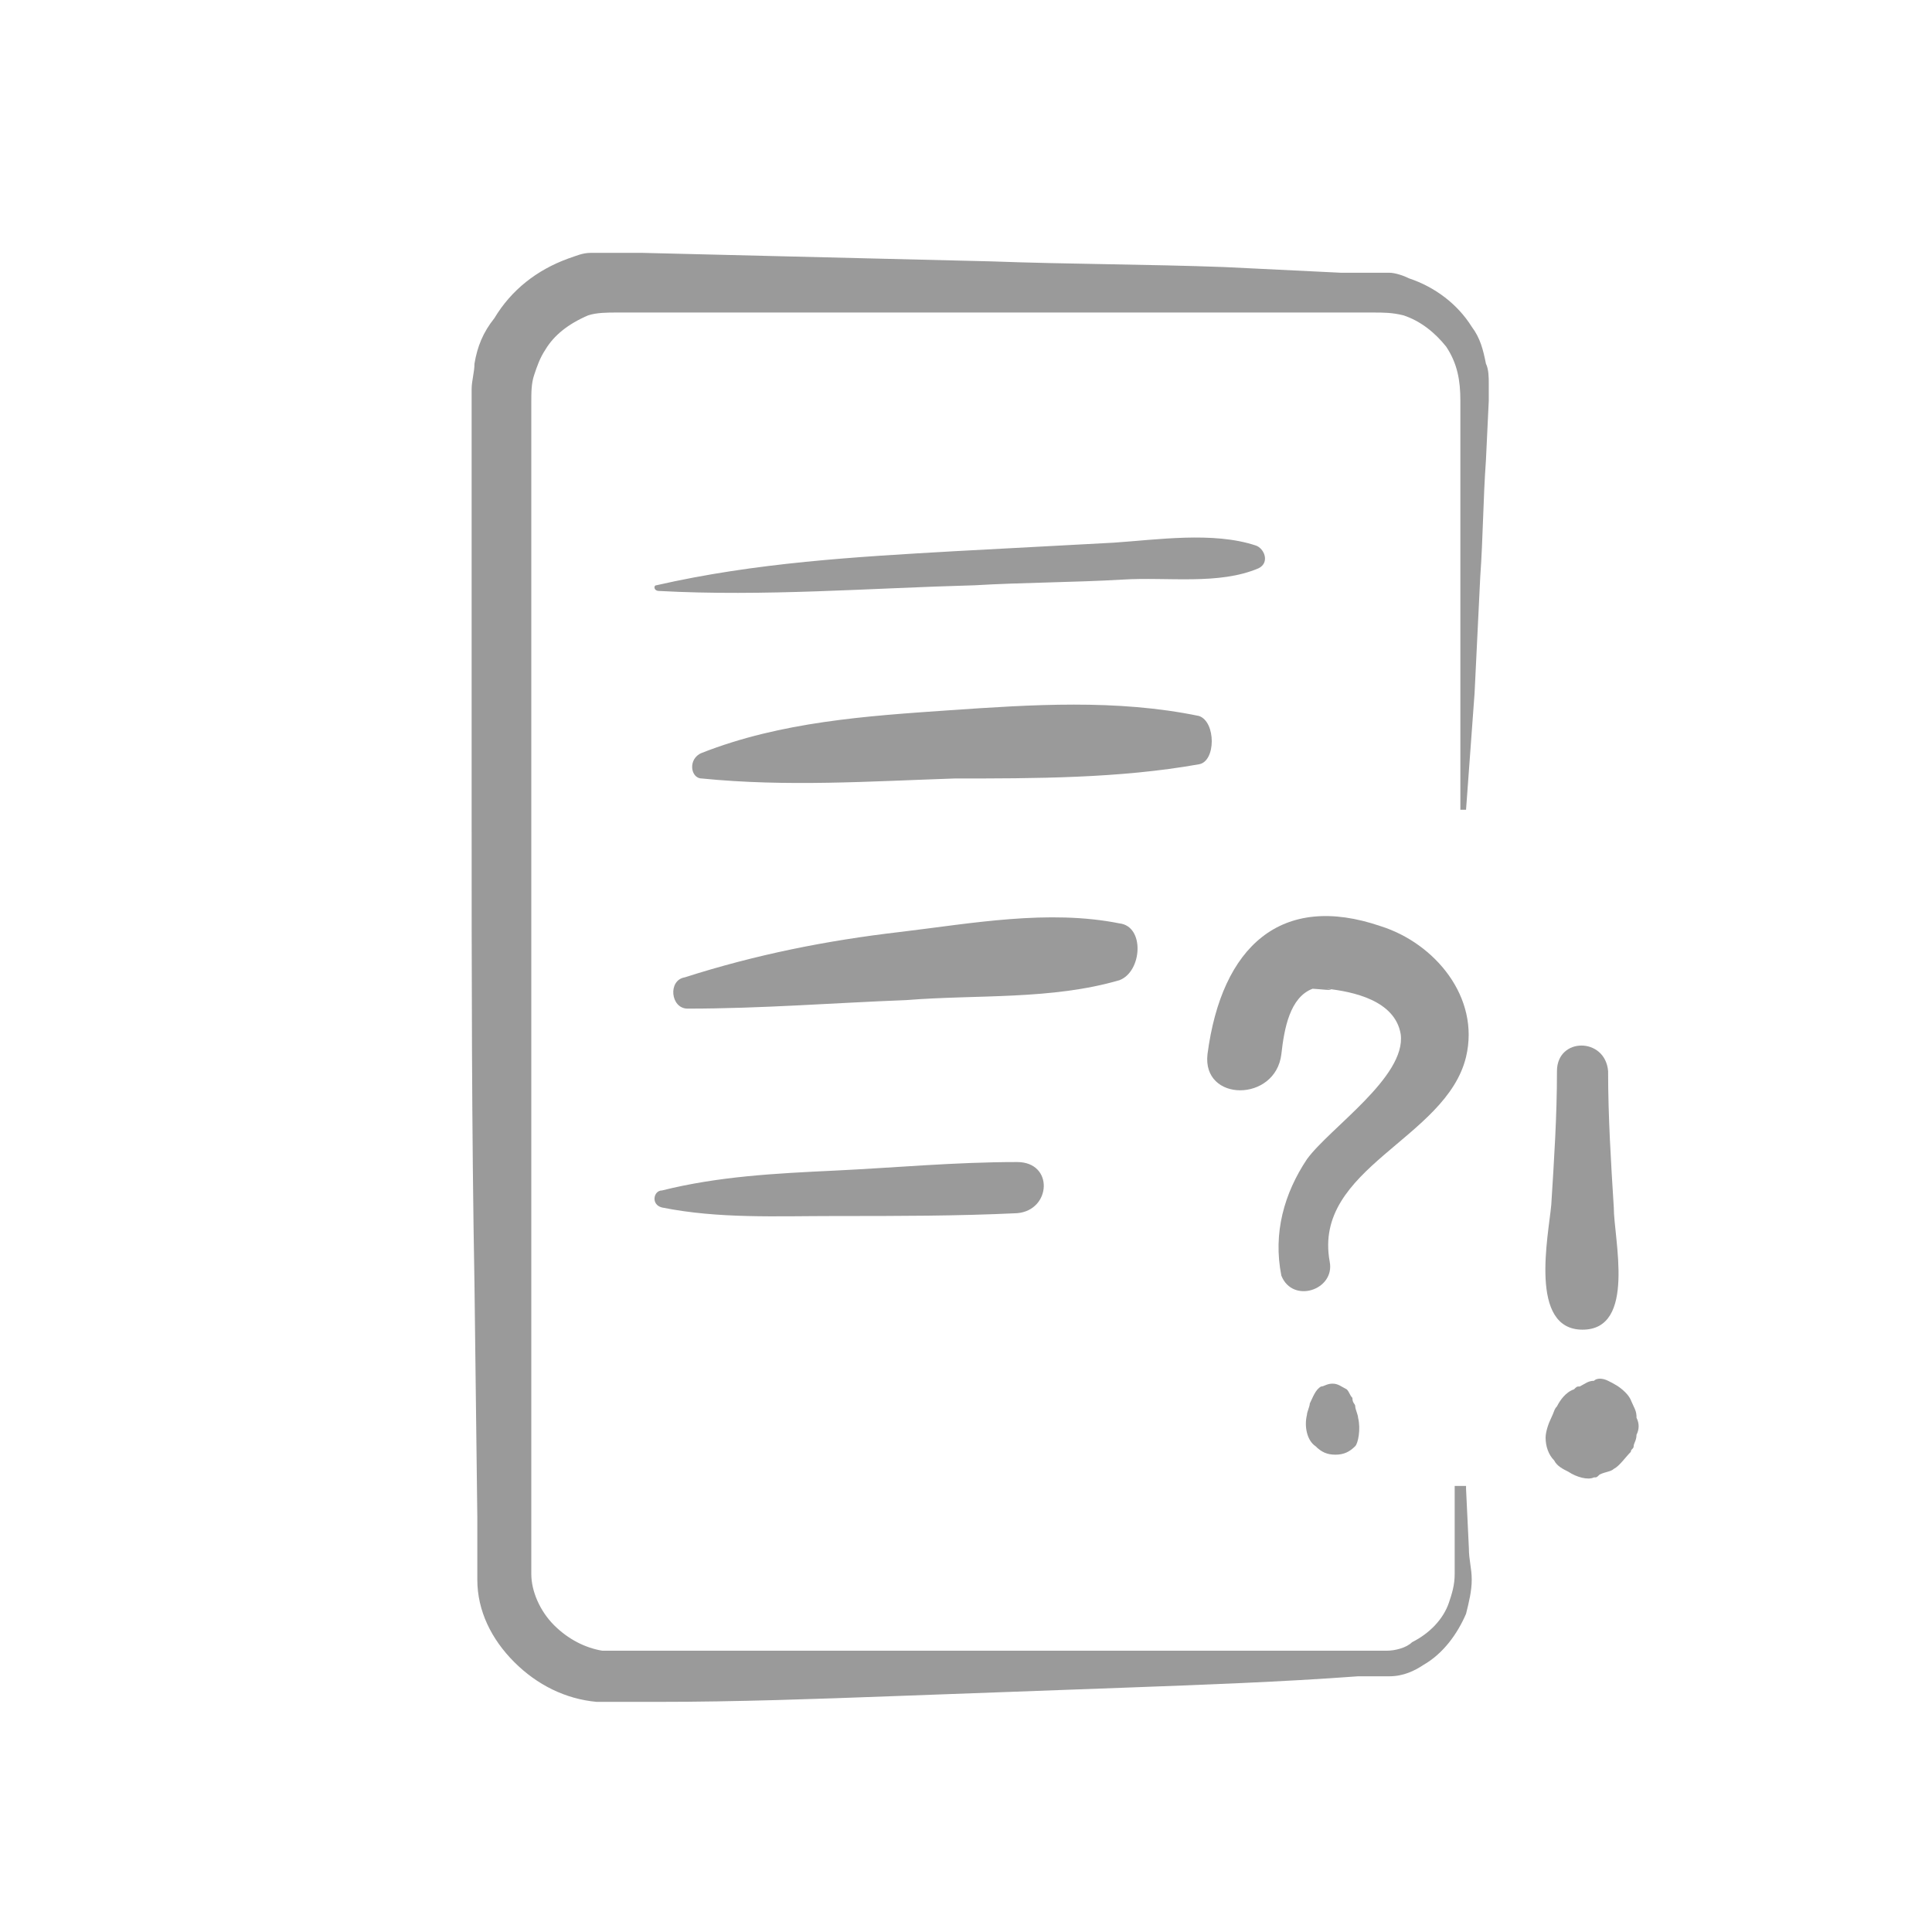 <?xml version="1.0" encoding="utf-8"?>
<!-- Generator: Adobe Illustrator 24.1.2, SVG Export Plug-In . SVG Version: 6.00 Build 0)  -->
<svg version="1.1" id="Calque_1" xmlns="http://www.w3.org/2000/svg" xmlns:xlink="http://www.w3.org/1999/xlink" x="0px" y="0px"
	 viewBox="0 0 68 68" style="enable-background:new 0 0 68 68;" xml:space="preserve">
<style type="text/css">
	.st0{fill:#9A9A9A;}
</style>
<g>
	<g>
		<path class="st0" d="M51.6,52.4l0.1,2.1c0,0.4,0.1,0.7,0.1,1.1s-0.1,0.8-0.2,1.2c-0.3,0.7-0.8,1.4-1.5,1.8
			c-0.3,0.2-0.7,0.4-1.2,0.4c-0.1,0-0.2,0-0.3,0c-0.1,0-0.2,0-0.3,0l-0.5,0c-2.7,0.2-5.5,0.3-8.2,0.4l-8.2,0.3
			c-2.7,0.1-5.5,0.2-8.2,0.2l-1,0h-0.5h-0.1h-0.1h-0.1c-0.1,0-0.3,0-0.4,0c-1.1-0.1-2.1-0.6-2.9-1.4s-1.3-1.8-1.3-2.9v-0.2v-0.2
			v-0.3v-0.5l0-1l-0.1-8.2c-0.1-5.5-0.1-11-0.1-16.5l0-8.2l0-4.1v-2.1V14c0-0.1,0-0.2,0-0.3c0-0.3,0.1-0.6,0.1-0.9
			c0.1-0.6,0.3-1.1,0.7-1.6c0.6-1,1.5-1.7,2.6-2.1c0.3-0.1,0.5-0.2,0.8-0.2c0.1,0,0.3,0,0.4,0h0.2h0.1h0.1l1,0l4.1,0.1l4.1,0.1
			l4.1,0.1c2.7,0.1,5.5,0.1,8.2,0.2l4.1,0.2l1,0h0.3l0.4,0c0.2,0,0.5,0.1,0.7,0.2c0.9,0.3,1.7,0.9,2.2,1.7c0.3,0.4,0.4,0.8,0.5,1.3
			c0.1,0.2,0.1,0.5,0.1,0.7v0.3v0.3l-0.1,2.1c-0.1,1.4-0.1,2.7-0.2,4.1l-0.2,4.1l-0.3,4.1h-0.2v-8.2v-4.1v-2.1
			c0-0.7-0.1-1.3-0.5-1.9c-0.4-0.5-0.9-0.9-1.5-1.1C49,11,48.7,11,48.3,11h-1h-4.1H35h-8.2h-4.1h-1c-0.3,0-0.7,0-1,0.1
			c-0.7,0.3-1.2,0.7-1.5,1.2c-0.2,0.3-0.3,0.6-0.4,0.9c-0.1,0.3-0.1,0.6-0.1,1v2.1v4.1v8.2l0,16.5v8.2c0,0.7,0,1.4,0,2.1
			c0,0.6,0.3,1.3,0.8,1.8c0.5,0.5,1.1,0.8,1.7,0.9c0.3,0,0.7,0,1,0h1l16.4,0h8.2c0.3,0,0.7,0,1,0c0.3,0,0.7-0.1,0.9-0.3
			c0.6-0.3,1.1-0.8,1.3-1.4c0.1-0.3,0.2-0.6,0.2-1s0-0.7,0-1v-2.1H51.6L51.6,52.4z"/>
		<path class="st0" d="M23.2,20.8c3.7,0.2,7.4-0.1,11.1-0.2c1.7-0.1,3.5-0.1,5.2-0.2c1.6-0.1,3.4,0.2,4.8-0.4
			c0.4-0.2,0.2-0.7-0.1-0.8c-1.5-0.5-3.5-0.2-5-0.1c-1.9,0.1-3.7,0.2-5.6,0.3c-3.5,0.2-7,0.4-10.5,1.2C23,20.6,23,20.8,23.2,20.8z"
			/>
		<path class="st0" d="M24.7,27.4c3,0.3,5.9,0.1,8.9,0c2.8,0,5.8,0,8.6-0.5c0.6-0.1,0.6-1.5,0-1.7c-2.9-0.6-5.9-0.4-8.8-0.2
			c-2.9,0.2-5.9,0.4-8.7,1.5C24.2,26.7,24.3,27.4,24.7,27.4z"/>
		<path class="st0" d="M24.2,35.5c2.6,0,5.1-0.2,7.7-0.3c2.5-0.2,5.1,0,7.5-0.7c0.8-0.3,0.9-1.9,0-2c-2.5-0.5-5.2,0-7.7,0.3
			c-2.6,0.3-5.1,0.8-7.6,1.6C23.5,34.5,23.6,35.5,24.2,35.5z"/>
		<path class="st0" d="M23.3,42.5c2,0.4,4,0.3,6.1,0.3c2.2,0,4.3,0,6.4-0.1c1.2-0.1,1.3-1.8,0-1.8c-2.2,0-4.3,0.2-6.4,0.3
			c-2.1,0.1-4.1,0.2-6.1,0.7C23,41.9,22.9,42.4,23.3,42.5z"/>
		<path class="st0" d="M46.8,44.4c-0.6-3.3,4.1-4.3,4.8-7.2c0.5-2.1-1.1-4-3-4.6c-3.5-1.2-5.6,0.7-6.1,4.5c-0.2,1.7,2.4,1.7,2.6,0
			c0.1-0.9,0.3-2,1.1-2.3c0.2-0.1,0,0,0,0c0.1,0,1,0.1,0.5,0c0.9,0.1,2.4,0.4,2.6,1.6c0.2,1.5-2.5,3.3-3.3,4.4
			c-0.8,1.2-1.2,2.6-0.9,4.1C45.5,45.9,47,45.4,46.8,44.4z"/>
		<path class="st0" d="M47.8,49.9c0-0.1-0.1-0.3-0.1-0.4c0-0.1-0.1-0.1-0.1-0.3c-0.1-0.1-0.1-0.2-0.2-0.3c-0.2-0.1-0.3-0.2-0.5-0.2
			c-0.2,0-0.3,0.1-0.4,0.1c-0.2,0.1-0.3,0.4-0.4,0.6c0,0.1-0.1,0.3-0.1,0.4c-0.1,0.4,0,0.9,0.3,1.1c0.2,0.2,0.4,0.3,0.7,0.3
			c0.3,0,0.5-0.1,0.7-0.3C47.8,50.8,47.9,50.3,47.8,49.9z"/>
		<path class="st0" d="M54.8,37.7c0,1.6-0.1,3.1-0.2,4.7c-0.1,1.1-0.8,4.4,1.1,4.4c1.9,0,1.1-3.2,1.1-4.3c-0.1-1.6-0.2-3.2-0.2-4.8
			C56.5,36.5,54.8,36.5,54.8,37.7z"/>
		<path class="st0" d="M56.1,52c0.1,0,0.1,0,0.2-0.1c0.2-0.1,0.4-0.1,0.5-0.2c0.2-0.1,0.4-0.4,0.6-0.6c0-0.1,0.1-0.1,0.1-0.2
			c0-0.1,0.1-0.2,0.1-0.4c0.1-0.2,0.1-0.4,0-0.6c0-0.1,0-0.2-0.1-0.4c-0.1-0.2-0.1-0.3-0.3-0.5c-0.2-0.2-0.4-0.3-0.6-0.4
			c-0.2-0.1-0.4-0.1-0.5,0c-0.2,0-0.3,0.1-0.5,0.2c-0.1,0-0.1,0-0.2,0.1c-0.3,0.1-0.5,0.4-0.6,0.6c-0.1,0.1-0.1,0.2-0.2,0.4
			c-0.1,0.2-0.2,0.5-0.2,0.7c0,0.3,0.1,0.6,0.3,0.8c0.1,0.2,0.3,0.3,0.5,0.4C55.5,52,55.9,52.1,56.1,52z"/>
	</g>
</g>
</svg>
